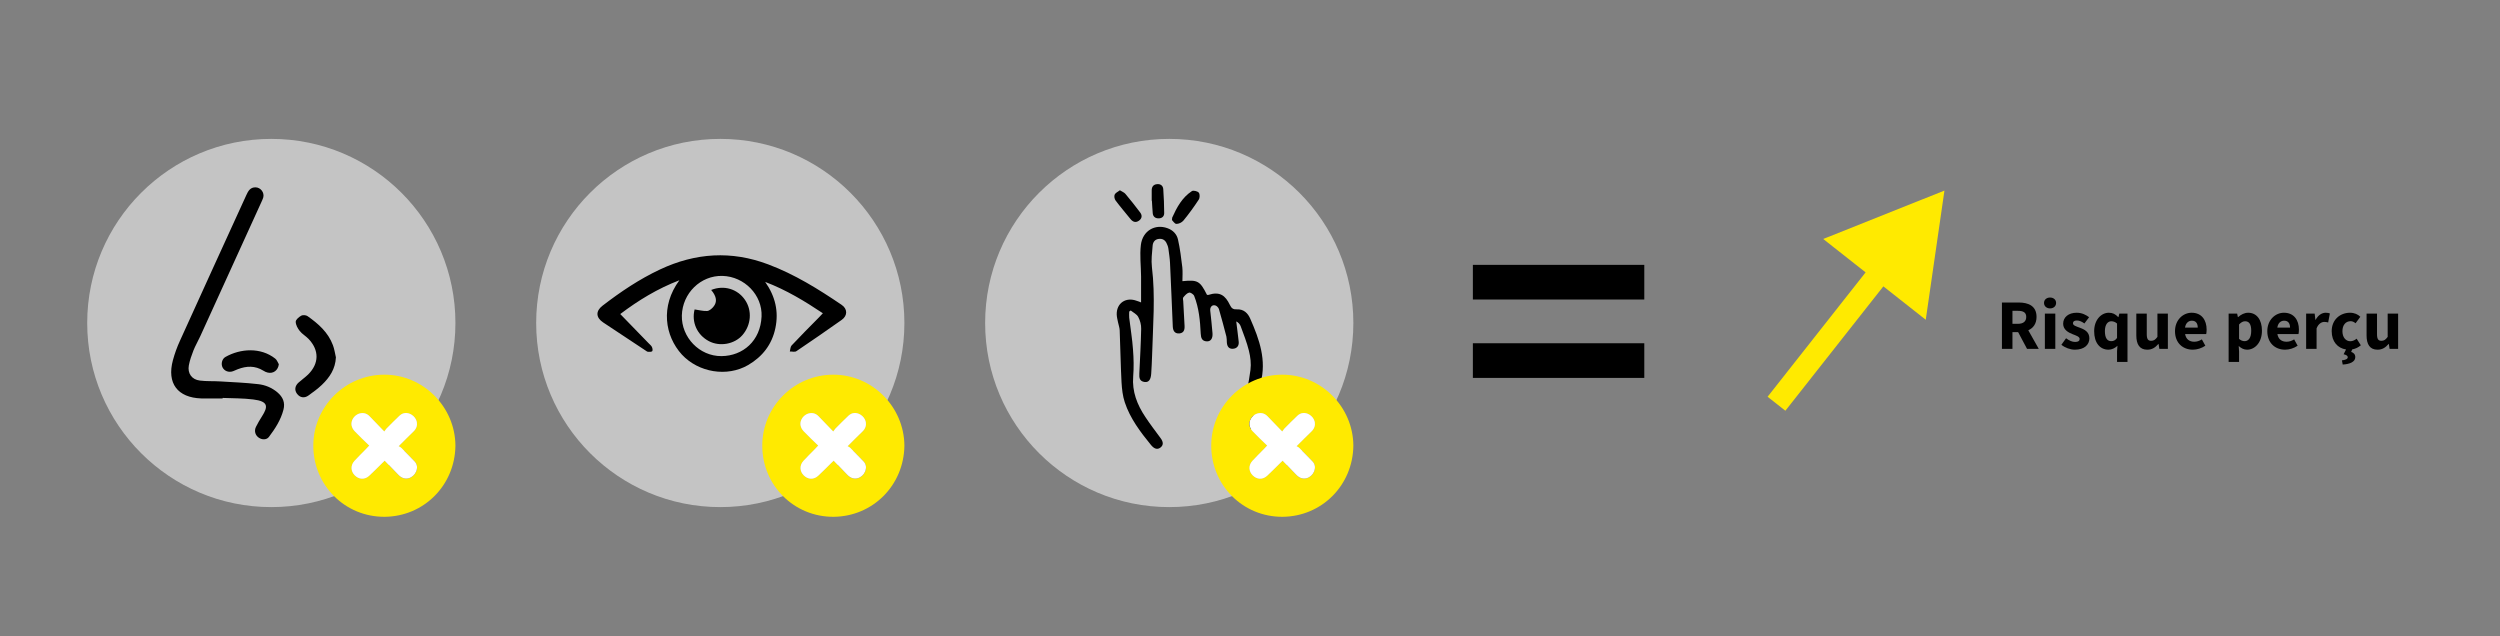 <svg width="774" height="197" viewBox="0 0 774 197" fill="none" xmlns="http://www.w3.org/2000/svg">
<rect x="0" y="0" width="774" height="197" fill="#808080" stroke="none"/>
<path d="M456 92.729H509.074V82H456V92.729ZM456 117H509.074V106.271H456V117Z" fill="black"/>
<path d="M602 59L564.467 73.987L596.212 98.998L602 59ZM579.756 81.577L547.251 122.834L552.749 127.166L585.255 85.909L579.756 81.577Z" fill="#FFEA00"/>
<circle cx="84" cy="100" r="57" fill="#C4C4C4"/>
<path d="M68.921 123.356C66.729 123.356 64.511 123.409 62.319 123.356C54.976 123.119 51.622 118.667 53.524 111.555C54.078 109.5 54.818 107.445 55.716 105.496C62.53 90.428 69.423 75.386 76.29 60.345C76.845 59.107 77.505 57.974 79.116 58.001C80.701 58.027 81.942 59.634 81.493 61.188C81.361 61.636 81.124 62.084 80.939 62.531C74.626 76.388 68.314 90.244 62.002 104.1C61.342 105.575 60.496 106.971 59.889 108.499C59.308 110 58.753 111.555 58.463 113.135C58.014 115.611 59.387 117.534 61.896 117.824C63.983 118.088 66.096 117.956 68.208 118.088C72.117 118.325 76.026 118.483 79.909 118.931C82.101 119.168 84.161 120.011 85.904 121.486C87.594 122.935 88.334 124.647 87.753 126.86C86.934 130.021 85.191 132.708 83.263 135.263C82.576 136.185 81.203 136.238 80.146 135.526C79.037 134.789 78.614 133.419 79.248 132.154C79.803 131.022 80.463 129.915 81.15 128.835C82.972 125.964 83.183 124.252 78.403 123.672C75.26 123.277 72.091 123.33 68.921 123.198C68.921 123.251 68.921 123.303 68.921 123.356Z" fill="black"/>
<path d="M103.996 110.632C103.838 114.189 102.068 116.849 99.638 119.167C98.371 120.379 96.944 121.407 95.518 122.434C94.224 123.382 92.851 123.119 91.953 121.907C91.107 120.774 91.292 119.431 92.481 118.404C93.432 117.561 94.488 116.823 95.386 115.954C98.82 112.555 98.872 108.42 95.518 104.916C94.673 104.047 93.537 103.415 92.798 102.466C92.164 101.676 91.556 100.57 91.556 99.621C91.556 98.963 92.534 98.146 93.273 97.725C93.775 97.461 94.752 97.54 95.228 97.883C98.555 100.227 101.593 102.888 103.072 106.866C103.521 108.051 103.706 109.368 103.996 110.632Z" fill="black"/>
<path d="M86.327 112.766C86.116 114.637 84.61 115.769 82.867 115.348C82.418 115.242 81.943 115.032 81.546 114.768C78.958 113.161 76.317 113.267 73.597 114.32C73.095 114.505 72.619 114.742 72.144 114.926C70.823 115.4 69.477 114.9 68.895 113.741C68.367 112.687 68.711 111.107 69.82 110.501C74.389 107.919 80.675 107.445 85.218 111.028C85.719 111.396 85.957 112.16 86.327 112.766Z" fill="black"/>
<circle cx="223" cy="100" r="57" fill="#C4C4C4"/>
<path d="M280 137.969C279.922 125.904 269.983 115.984 257.976 116C245.829 116.016 235.968 125.904 235.999 138.031C236.031 150.314 245.876 160.078 258.085 160C270.185 159.907 279.86 150.283 280 137.969ZM257.976 133.6C258.272 133.196 258.427 132.947 258.614 132.745C259.967 131.392 261.32 130.024 262.704 128.702C263.746 127.723 265.084 127.645 266.297 128.329C268.148 129.387 268.863 131.828 267.044 133.569C265.551 134.999 264.089 136.476 262.409 138.156C262.735 138.342 263.015 138.451 263.218 138.653C264.617 140.052 266.002 141.436 267.355 142.866C268.241 143.799 268.272 144.919 267.806 146.054C267.059 147.842 264.524 149.241 262.393 147.08C260.962 145.618 259.547 144.141 258.101 142.633C257.758 142.96 257.556 143.146 257.354 143.348C256.001 144.67 254.679 146.038 253.295 147.313C251.91 148.572 250.122 148.479 248.846 147.189C247.571 145.898 247.493 144.095 248.738 142.711C249.811 141.529 250.977 140.41 252.097 139.259C252.486 138.855 252.875 138.451 253.326 137.969C252.533 137.207 251.77 136.492 251.039 135.761C250.308 135.03 249.577 134.3 248.846 133.553C246.653 131.299 248.349 128.547 250.371 128.018C251.537 127.707 252.579 128.018 253.419 128.889C254.897 130.397 256.359 131.921 257.976 133.6Z" fill="#FFEA00"/>
<path d="M257.976 133.6C256.359 131.921 254.897 130.397 253.419 128.874C252.579 128.003 251.537 127.692 250.371 128.003C248.349 128.532 246.654 131.268 248.847 133.538C249.562 134.284 250.293 135.015 251.04 135.746C251.771 136.477 252.533 137.176 253.326 137.954C252.875 138.436 252.486 138.84 252.097 139.244C250.977 140.395 249.811 141.514 248.738 142.696C247.493 144.064 247.556 145.883 248.847 147.173C250.137 148.464 251.926 148.573 253.295 147.298C254.695 146.023 256.001 144.655 257.354 143.333C257.556 143.131 257.759 142.944 258.101 142.618C259.563 144.126 260.962 145.619 262.393 147.065C264.524 149.226 267.059 147.826 267.806 146.038C268.288 144.903 268.241 143.784 267.355 142.851C266.002 141.421 264.602 140.037 263.218 138.638C263.016 138.436 262.736 138.327 262.409 138.14C264.104 136.461 265.551 134.984 267.044 133.554C268.864 131.812 268.148 129.371 266.297 128.314C265.084 127.63 263.747 127.708 262.704 128.687C261.305 129.993 259.967 131.377 258.614 132.73C258.427 132.947 258.272 133.196 257.976 133.6Z" fill="white"/>
<circle cx="362" cy="100" r="57" fill="#C4C4C4"/>
<path d="M353.276 93.636C353.276 90.871 353.307 88.2 353.276 85.56C353.244 82.33 352.832 79.037 353.212 75.838C353.751 71.427 357.616 69.253 361.449 70.651C363.192 71.272 364.364 72.546 364.712 74.192C365.346 76.987 365.694 79.876 366.043 82.733C366.201 84.162 366.075 85.622 366.075 87.051C370.827 86.585 371.492 86.958 373.678 91.275C373.805 91.275 373.963 91.337 374.09 91.306C377.638 90.157 379.349 91.43 380.774 94.412C381.281 95.468 381.788 95.841 382.992 95.779C385.051 95.686 386.35 96.959 387.079 98.667C389.898 105.097 392.211 111.495 390.247 118.733C388.853 123.858 388.061 129.138 386.984 134.356C386.889 134.822 386.794 135.288 386.635 135.723C386.287 136.717 385.653 137.369 384.513 137.12C383.34 136.872 382.833 136.095 383.087 134.915C383.689 132.089 384.354 129.262 384.924 126.436C385.716 122.491 386.635 118.546 387.142 114.539C387.395 112.614 387.142 110.502 386.667 108.607C386.033 105.998 385.019 103.482 384.101 100.966C383.879 100.376 383.404 99.848 382.738 99.506C382.992 101.587 383.277 103.668 383.499 105.749C383.657 107.054 382.96 107.924 381.661 107.986C380.331 108.048 379.887 107.085 379.824 105.936C379.792 105.377 379.824 104.786 379.697 104.227C378.968 101.401 378.208 98.543 377.384 95.717C377.258 95.251 376.719 94.692 376.276 94.567C375.262 94.257 374.565 95.096 374.692 96.183C374.945 98.481 375.198 100.811 375.389 103.14C375.515 104.786 374.85 105.749 373.614 105.687C372.125 105.625 371.809 104.6 371.745 103.327C371.555 99.351 371.207 95.375 369.718 91.617C369.528 91.12 368.546 90.467 368.134 90.592C367.437 90.778 366.867 91.461 366.36 92.052C366.138 92.3 366.296 92.859 366.328 93.263C366.455 95.81 366.581 98.326 366.74 100.873C366.803 102.115 366.518 103.109 365.092 103.233C363.698 103.327 363.16 102.395 363.097 101.152C362.811 94.599 362.558 88.014 362.241 81.46C362.178 79.969 361.924 78.478 361.734 76.987C361.703 76.645 361.576 76.273 361.449 75.931C361.037 74.782 360.404 73.881 358.978 73.943C357.616 74.005 356.951 74.906 356.855 76.055C356.665 78.261 356.38 80.528 356.634 82.702C357.743 91.741 356.951 100.78 356.697 109.818C356.634 111.775 356.539 113.763 356.412 115.72C356.285 117.583 355.62 118.422 354.384 118.267C352.737 118.049 352.674 116.9 352.737 115.595C352.959 110.999 353.212 106.402 353.307 101.805C353.339 100.562 352.99 99.227 352.389 98.108C351.945 97.27 350.868 96.773 350.076 96.121C349.917 96.245 349.759 96.338 349.601 96.462C349.601 97.083 349.537 97.736 349.601 98.357C349.981 101.618 350.551 104.911 350.773 108.172C350.995 110.967 351.058 113.763 350.836 116.558C350.456 121.249 352.072 125.317 354.606 129.107C356.063 131.312 357.679 133.424 359.263 135.567C360.214 136.81 360.245 137.804 359.295 138.549C358.376 139.264 357.394 139.046 356.349 137.773C353.054 133.735 349.886 129.542 348.238 124.572C347.573 122.584 347.351 120.441 347.225 118.36C346.94 112.986 346.876 107.613 346.654 102.239C346.623 101.432 346.306 100.624 346.148 99.817C345.989 99.009 345.767 98.201 345.736 97.394C345.641 93.853 348.555 91.865 351.945 93.139C352.452 93.263 352.864 93.48 353.276 93.636Z" fill="black"/>
<path d="M362.843 68.135C362.874 67.607 362.874 67.483 362.906 67.389C364.332 64.221 365.979 61.146 369.02 59.158C369.464 58.879 370.795 59.189 371.143 59.655C371.523 60.121 371.492 61.301 371.111 61.83C369.654 64.066 368.07 66.24 366.359 68.321C365.884 68.88 364.934 69.346 364.205 69.315C363.666 69.315 363.16 68.414 362.843 68.135Z" fill="black"/>
<path d="M346.718 58.91C347.446 59.376 348.08 59.593 348.428 60.028C349.981 61.892 351.533 63.817 352.99 65.774C353.687 66.675 353.592 67.669 352.578 68.352C351.565 69.035 350.709 68.694 349.981 67.793C348.46 65.898 346.844 64.035 345.387 62.078C345.038 61.612 344.88 60.742 345.102 60.245C345.355 59.686 346.116 59.376 346.718 58.91Z" fill="black"/>
<path d="M356.57 62.14C356.57 61.053 356.57 59.966 356.57 58.91C356.57 57.823 357.109 57.108 358.218 57.015C359.358 56.891 360.087 57.543 360.15 58.599C360.34 61.053 360.404 63.538 360.435 65.992C360.435 66.986 359.77 67.607 358.693 67.607C357.647 67.607 356.982 67.048 356.887 66.023C356.76 64.749 356.729 63.445 356.634 62.171C356.634 62.14 356.602 62.14 356.57 62.14Z" fill="black"/>
<path d="M419 137.969C418.922 125.904 408.983 115.984 396.976 116C384.829 116.016 374.968 125.904 374.999 138.031C375.031 150.314 384.876 160.078 397.085 160C409.185 159.907 418.86 150.283 419 137.969ZM396.976 133.6C397.272 133.196 397.427 132.947 397.614 132.745C398.967 131.392 400.32 130.024 401.704 128.702C402.746 127.723 404.084 127.645 405.297 128.329C407.148 129.387 407.863 131.828 406.044 133.569C404.551 134.999 403.089 136.476 401.409 138.156C401.735 138.342 402.015 138.451 402.218 138.653C403.617 140.052 405.002 141.436 406.355 142.866C407.241 143.799 407.272 144.919 406.806 146.054C406.059 147.842 403.524 149.241 401.393 147.08C399.962 145.618 398.547 144.141 397.101 142.633C396.758 142.96 396.556 143.146 396.354 143.348C395.001 144.67 393.679 146.038 392.295 147.313C390.91 148.572 389.122 148.479 387.846 147.189C386.571 145.898 386.493 144.095 387.738 142.711C388.811 141.529 389.977 140.41 391.097 139.259C391.486 138.855 391.875 138.451 392.326 137.969C391.533 137.207 390.77 136.492 390.039 135.761C389.308 135.03 388.577 134.3 387.846 133.553C385.653 131.299 387.349 128.547 389.371 128.018C390.537 127.707 391.579 128.018 392.419 128.889C393.897 130.397 395.359 131.921 396.976 133.6Z" fill="#FFEA00"/>
<path d="M396.976 133.6C395.359 131.921 393.897 130.397 392.419 128.874C391.579 128.003 390.537 127.692 389.371 128.003C387.349 128.532 385.654 131.268 387.847 133.538C388.562 134.284 389.293 135.015 390.04 135.746C390.771 136.477 391.533 137.176 392.326 137.954C391.875 138.436 391.486 138.84 391.097 139.244C389.977 140.395 388.811 141.514 387.738 142.696C386.493 144.064 386.556 145.883 387.847 147.173C389.137 148.464 390.926 148.573 392.295 147.298C393.695 146.023 395.001 144.655 396.354 143.333C396.556 143.131 396.759 142.944 397.101 142.618C398.563 144.126 399.962 145.619 401.393 147.065C403.524 149.226 406.059 147.826 406.806 146.038C407.288 144.903 407.241 143.784 406.355 142.851C405.002 141.421 403.602 140.037 402.218 138.638C402.016 138.436 401.736 138.327 401.409 138.14C403.104 136.461 404.551 134.984 406.044 133.554C407.864 131.812 407.148 129.371 405.297 128.314C404.084 127.63 402.747 127.708 401.704 128.687C400.305 129.993 398.967 131.377 397.614 132.73C397.427 132.947 397.272 133.196 396.976 133.6Z" fill="white"/>
<path d="M210.344 86.76C203.495 89.407 197.672 92.968 192.03 97.228C195.017 100.302 197.944 103.284 200.84 106.297C201.202 106.662 201.625 106.997 201.836 107.423C202.017 107.818 202.138 108.488 201.926 108.731C201.685 108.975 201.051 108.944 200.599 108.914C200.327 108.883 200.056 108.64 199.814 108.488C195.439 105.597 191.064 102.706 186.719 99.815C184.457 98.293 184.396 96.315 186.508 94.672C192.12 90.351 197.944 86.425 204.37 83.413C215.323 78.27 226.426 77.539 237.862 81.861C246.038 84.934 253.37 89.499 260.551 94.368C262.422 95.615 262.452 97.715 260.612 99.024C255.965 102.31 251.288 105.536 246.551 108.731C246.069 109.066 245.224 108.792 244.53 108.823C244.711 108.184 244.681 107.392 245.073 106.966C247.849 104.014 250.685 101.154 253.521 98.293C253.913 97.898 254.276 97.502 254.758 96.985C249.146 93.242 243.504 89.803 236.896 87.277C240.064 91.781 241.12 96.468 240.064 101.55C239.008 106.662 236.051 110.435 231.616 113.022C225.099 116.796 216.288 115.335 211.099 109.766C205.849 103.984 204.37 94.855 210.344 86.76ZM223.681 85.421C216.922 85.239 211.28 90.777 211.099 97.685C210.948 104.41 216.53 110.314 223.379 110.253C230.017 110.192 235.448 105.536 235.78 97.989C236.082 91.355 230.469 85.604 223.681 85.421Z" fill="black"/>
<path d="M220.181 89.773C224.103 88.19 228.327 89.438 230.651 92.846C232.913 96.133 232.582 100.637 229.836 103.771C227.392 106.571 222.836 107.392 219.487 105.627C215.776 103.68 214.056 99.693 215.051 95.798C216.379 95.981 217.646 96.346 218.913 96.285C219.577 96.255 220.362 95.585 220.845 95.007C222.142 93.485 221.87 91.781 220.181 89.773Z" fill="black"/>
<path d="M141 137.969C140.922 125.904 130.983 115.984 118.976 116C106.829 116.016 96.968 125.904 96.999 138.031C97.031 150.314 106.876 160.078 119.085 160C131.185 159.907 140.86 150.283 141 137.969ZM118.976 133.6C119.272 133.196 119.427 132.947 119.614 132.745C120.967 131.392 122.32 130.024 123.704 128.702C124.746 127.723 126.084 127.645 127.297 128.329C129.148 129.387 129.863 131.828 128.044 133.569C126.551 134.999 125.089 136.476 123.409 138.156C123.735 138.342 124.015 138.451 124.218 138.653C125.617 140.052 127.002 141.436 128.355 142.866C129.241 143.799 129.272 144.919 128.806 146.054C128.059 147.842 125.524 149.241 123.393 147.08C121.962 145.618 120.547 144.141 119.101 142.633C118.758 142.96 118.556 143.146 118.354 143.348C117.001 144.67 115.679 146.038 114.295 147.313C112.91 148.572 111.122 148.479 109.846 147.189C108.571 145.898 108.493 144.095 109.738 142.711C110.811 141.529 111.977 140.41 113.097 139.259C113.486 138.855 113.875 138.451 114.326 137.969C113.533 137.207 112.77 136.492 112.039 135.761C111.308 135.03 110.577 134.3 109.846 133.553C107.653 131.299 109.349 128.547 111.371 128.018C112.537 127.707 113.579 128.018 114.419 128.889C115.897 130.397 117.359 131.921 118.976 133.6Z" fill="#FFEA00"/>
<path d="M118.976 133.6C117.359 131.921 115.897 130.397 114.419 128.874C113.579 128.003 112.537 127.692 111.371 128.003C109.349 128.532 107.654 131.268 109.847 133.538C110.562 134.284 111.293 135.015 112.04 135.746C112.771 136.477 113.533 137.176 114.326 137.954C113.875 138.436 113.486 138.84 113.097 139.244C111.977 140.395 110.811 141.514 109.738 142.696C108.493 144.064 108.556 145.883 109.847 147.173C111.137 148.464 112.926 148.573 114.295 147.298C115.695 146.023 117.001 144.655 118.354 143.333C118.556 143.131 118.759 142.944 119.101 142.618C120.563 144.126 121.962 145.619 123.393 147.065C125.524 149.226 128.059 147.826 128.806 146.038C129.288 144.903 129.241 143.784 128.355 142.851C127.002 141.421 125.602 140.037 124.218 138.638C124.016 138.436 123.736 138.327 123.409 138.14C125.104 136.461 126.551 134.984 128.044 133.554C129.864 131.812 129.148 129.371 127.297 128.314C126.084 127.63 124.747 127.708 123.704 128.687C122.305 129.993 120.967 131.377 119.614 132.73C119.427 132.947 119.272 133.196 118.976 133.6Z" fill="white"/>
<path d="M623.054 96.23H624.704C626.398 96.23 627.322 96.714 627.322 98.122C627.322 99.53 626.398 100.256 624.704 100.256H623.054V96.23ZM631.194 108L627.96 102.258C629.478 101.576 630.512 100.234 630.512 98.122C630.512 94.712 628.004 93.656 624.968 93.656H619.798V108H623.054V102.83H624.814L627.564 108H631.194Z" fill="black"/>
<path d="M634.697 95.482C635.797 95.482 636.567 94.778 636.567 93.788C636.567 92.798 635.797 92.116 634.697 92.116C633.619 92.116 632.827 92.798 632.827 93.788C632.827 94.778 633.619 95.482 634.697 95.482ZM633.091 108H636.325V97.088H633.091V108Z" fill="black"/>
<path d="M638.203 106.746C639.303 107.648 640.953 108.264 642.383 108.264C645.309 108.264 646.871 106.724 646.871 104.744C646.871 102.742 645.309 101.972 643.923 101.466C642.801 101.048 641.789 100.784 641.789 100.08C641.789 99.53 642.185 99.222 643.021 99.222C643.791 99.222 644.539 99.574 645.331 100.146L646.783 98.21C645.837 97.506 644.605 96.824 642.933 96.824C640.403 96.824 638.753 98.21 638.753 100.234C638.753 102.038 640.315 102.94 641.635 103.446C642.757 103.886 643.857 104.216 643.857 104.942C643.857 105.514 643.439 105.866 642.471 105.866C641.547 105.866 640.645 105.47 639.655 104.722L638.203 106.746Z" fill="black"/>
<path d="M648.353 102.544C648.353 106.108 650.113 108.264 652.819 108.264C653.809 108.264 654.843 107.758 655.569 107.054L655.437 108.726V112.048H658.671V97.088H656.141L655.877 98.166H655.789C654.931 97.242 654.073 96.824 652.885 96.824C650.575 96.824 648.353 98.98 648.353 102.544ZM651.675 102.5C651.675 100.432 652.599 99.464 653.633 99.464C654.227 99.464 654.865 99.64 655.437 100.168V104.634C654.909 105.36 654.359 105.624 653.655 105.624C652.401 105.624 651.675 104.656 651.675 102.5Z" fill="black"/>
<path d="M661.405 103.864C661.405 106.592 662.417 108.264 664.793 108.264C666.289 108.264 667.301 107.582 668.225 106.482H668.291L668.533 108H671.173V97.088H667.939V104.304C667.301 105.162 666.817 105.514 666.003 105.514C665.057 105.514 664.639 105.008 664.639 103.446V97.088H661.405V103.864Z" fill="black"/>
<path d="M673.381 102.544C673.381 106.152 675.779 108.264 678.903 108.264C680.201 108.264 681.653 107.802 682.775 107.032L681.697 105.074C680.905 105.558 680.157 105.8 679.343 105.8C677.891 105.8 676.791 105.074 676.505 103.424H683.039C683.105 103.16 683.171 102.632 683.171 102.06C683.171 99.09 681.631 96.824 678.529 96.824C675.911 96.824 673.381 99.002 673.381 102.544ZM676.483 101.422C676.703 99.97 677.583 99.288 678.595 99.288C679.893 99.288 680.421 100.168 680.421 101.422H676.483Z" fill="black"/>
<path d="M693.106 107.12C693.876 107.846 694.756 108.264 695.702 108.264C698.056 108.264 700.3 106.108 700.3 102.368C700.3 99.002 698.672 96.824 696.032 96.824C694.888 96.824 693.788 97.396 692.93 98.166H692.842L692.622 97.088H689.982V112.048H693.216V108.858L693.106 107.12ZM693.216 104.92V100.454C693.854 99.772 694.426 99.464 695.086 99.464C696.384 99.464 696.978 100.454 696.978 102.412C696.978 104.656 696.076 105.624 694.954 105.624C694.404 105.624 693.788 105.448 693.216 104.92Z" fill="black"/>
<path d="M701.955 102.544C701.955 106.152 704.353 108.264 707.477 108.264C708.775 108.264 710.227 107.802 711.349 107.032L710.271 105.074C709.479 105.558 708.731 105.8 707.917 105.8C706.465 105.8 705.365 105.074 705.079 103.424H711.613C711.679 103.16 711.745 102.632 711.745 102.06C711.745 99.09 710.205 96.824 707.103 96.824C704.485 96.824 701.955 99.002 701.955 102.544ZM705.057 101.422C705.277 99.97 706.157 99.288 707.169 99.288C708.467 99.288 708.995 100.168 708.995 101.422H705.057Z" fill="black"/>
<path d="M713.98 108H717.214V101.664C717.786 100.19 718.798 99.662 719.612 99.662C720.074 99.662 720.404 99.728 720.8 99.838L721.328 97.044C721.02 96.912 720.646 96.824 720.03 96.824C718.908 96.824 717.72 97.528 716.928 99.002H716.84L716.62 97.088H713.98V108Z" fill="black"/>
<path d="M728.25 108.176C729.174 108 730.142 107.582 730.912 106.9L729.614 104.854C729.086 105.272 728.448 105.646 727.656 105.646C726.248 105.646 725.214 104.436 725.214 102.544C725.214 100.652 726.204 99.442 727.766 99.442C728.272 99.442 728.756 99.64 729.284 100.08L730.758 98.078C730.032 97.33 728.91 96.824 727.568 96.824C724.554 96.824 721.892 98.914 721.892 102.544C721.892 105.778 723.762 107.802 726.336 108.198L725.588 109.672C726.578 109.914 726.864 110.222 726.864 110.596C726.864 111.168 726.116 111.454 725.06 111.564L725.302 112.862C727.37 112.752 729.196 112.092 729.196 110.574C729.196 109.672 728.646 109.188 727.92 108.946L728.25 108.176Z" fill="black"/>
<path d="M732.69 103.864C732.69 106.592 733.702 108.264 736.078 108.264C737.574 108.264 738.586 107.582 739.51 106.482H739.576L739.818 108H742.458V97.088H739.224V104.304C738.586 105.162 738.102 105.514 737.288 105.514C736.342 105.514 735.924 105.008 735.924 103.446V97.088H732.69V103.864Z" fill="black"/>
</svg>
